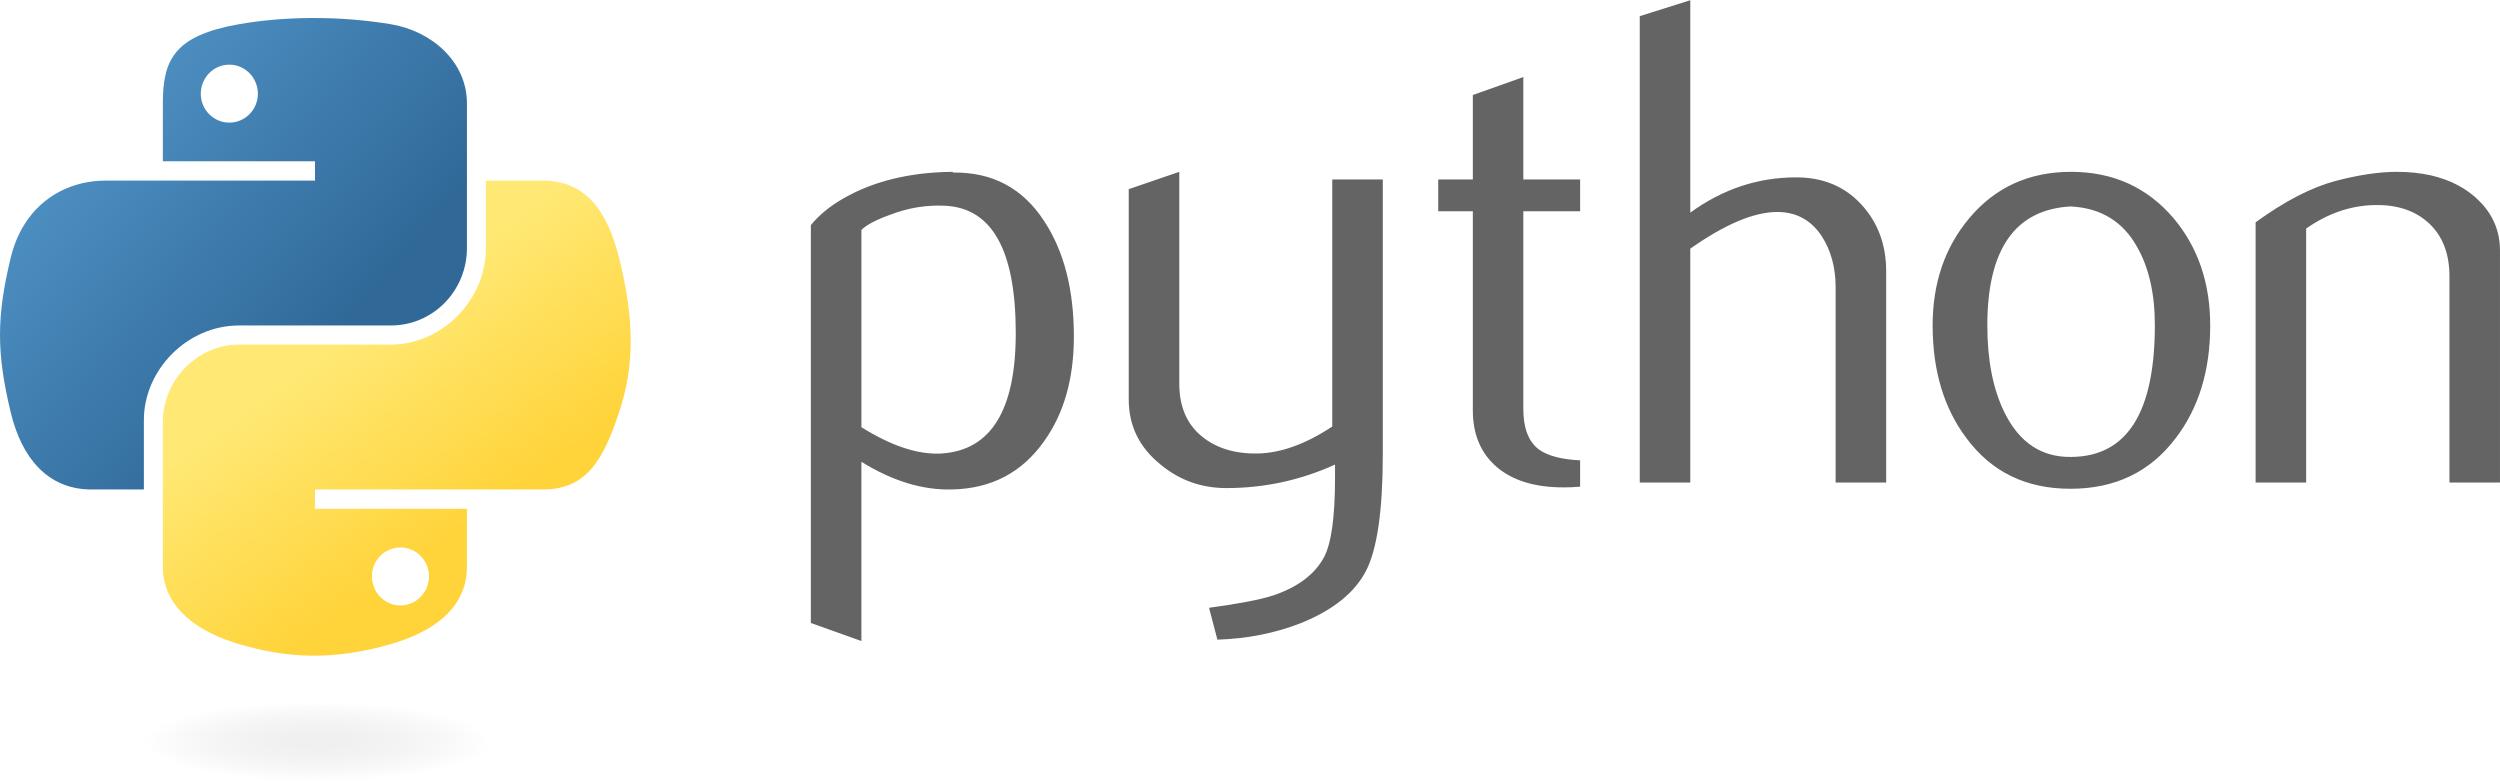 <svg width="2320" height="726" viewBox="0 0 2320 726" fill="none" xmlns="http://www.w3.org/2000/svg">
<g clip-path="url(#clip0_203_29)">
<path d="M942.622 309.112C942.622 232.438 920.76 193.074 877.031 190.92C859.629 190.099 842.649 192.869 826.121 199.287C812.931 204.005 804.054 208.68 799.383 213.404V396.417C827.353 413.972 852.189 422.133 873.851 420.848C919.676 417.81 942.622 380.605 942.622 309.112ZM996.56 312.292C996.56 351.245 987.425 383.58 969.049 409.291C948.572 438.393 920.192 453.378 883.908 454.199C856.554 455.068 828.374 446.501 799.378 428.536V594.874L752.469 578.141V208.933C760.167 199.492 770.076 191.384 782.081 184.502C810.003 168.232 843.923 159.871 883.855 159.46L884.519 160.123C921.013 159.665 949.13 174.65 968.891 205.032C987.32 232.901 996.56 268.621 996.56 312.292ZM1283.24 421.459C1283.24 473.707 1278.01 509.886 1267.54 530.005C1257.02 550.118 1237 566.183 1207.44 578.146C1183.48 587.587 1157.55 592.72 1129.74 593.594L1121.99 564.035C1150.27 560.191 1170.18 556.337 1181.73 552.488C1204.46 544.79 1220.06 532.99 1228.64 517.178C1235.51 504.299 1238.9 479.715 1238.9 443.331V431.116C1206.82 445.696 1173.21 452.93 1138.06 452.93C1114.96 452.93 1094.59 445.696 1077.03 431.116C1057.32 415.256 1047.47 395.143 1047.47 370.764V175.525L1094.38 159.46V355.969C1094.38 376.956 1101.15 393.126 1114.7 404.468C1128.25 415.809 1145.8 421.254 1167.31 420.838C1188.81 420.374 1211.85 412.06 1236.33 395.79V166.537H1283.24L1283.24 421.459ZM1466.36 451.635C1461.22 452.069 1456.07 452.29 1450.91 452.298C1424.38 452.298 1403.69 445.99 1388.91 433.311C1374.18 420.638 1366.79 403.141 1366.79 380.81V196.049H1334.67V166.542H1366.79V88.172L1413.65 71.492V166.542H1466.36V196.049H1413.65V379.526C1413.65 397.133 1418.37 409.602 1427.81 416.894C1435.92 422.897 1448.8 426.335 1466.35 427.209V451.635H1466.36ZM1750.38 447.786H1703.47V266.721C1703.47 248.297 1699.16 232.438 1690.59 219.201C1680.68 204.21 1666.93 196.718 1649.27 196.718C1627.77 196.718 1600.88 208.059 1568.59 230.742V447.786H1521.69V14.989L1568.59 0.209V197.334C1598.57 175.519 1631.31 164.588 1666.88 164.588C1691.72 164.588 1711.83 172.955 1727.23 189.636C1742.68 206.311 1750.38 227.099 1750.38 251.941L1750.38 447.786ZM1999.7 301.725C1999.7 272.265 1994.1 247.939 1982.96 228.694C1969.72 205.242 1949.14 192.869 1921.33 191.589C1869.9 194.564 1844.24 231.411 1844.24 302.035C1844.24 334.417 1849.58 361.466 1860.35 383.175C1874.11 410.839 1894.74 424.492 1922.25 424.029C1973.88 423.613 1999.7 382.864 1999.7 301.725ZM2051.07 302.03C2051.07 343.963 2040.35 378.862 2018.94 406.727C1995.38 437.934 1962.85 453.583 1921.33 453.583C1880.17 453.583 1848.09 437.929 1824.94 406.727C1803.95 378.862 1793.48 343.963 1793.48 302.03C1793.48 262.619 1804.82 229.463 1827.51 202.467C1851.48 173.829 1882.98 159.46 1921.94 159.46C1960.89 159.46 1992.61 173.829 2017.04 202.467C2039.73 229.463 2051.07 262.619 2051.07 302.03ZM2319.99 447.786H2273.08V256.458C2273.08 235.471 2266.78 219.095 2254.15 207.29C2241.52 195.538 2224.69 189.841 2203.7 190.299C2181.43 190.71 2160.23 197.997 2140.11 212.114V447.786H2093.2V206.316C2120.2 186.666 2145.04 173.829 2167.72 167.827C2189.12 162.235 2208.01 159.46 2224.28 159.46C2235.41 159.46 2245.89 160.534 2255.74 162.693C2274.16 166.952 2289.15 174.856 2300.7 186.455C2313.58 199.287 2319.99 214.678 2319.99 232.696V447.786Z" fill="#646464"/>
<path d="M289.17 16.721C265.034 16.831 241.987 18.89 221.71 22.481C161.97 33.038 151.123 55.127 151.123 95.87V149.677H292.298V167.61H98.138C57.11 167.61 21.179 192.273 9.943 239.188C-3.021 292.963 -3.594 326.519 9.943 382.669C19.979 424.465 43.947 454.246 84.974 454.246H133.516V389.746C133.516 343.147 173.833 302.046 221.71 302.046H362.722C401.975 302.046 433.31 269.727 433.31 230.305V95.865C433.31 57.606 401.033 28.863 362.722 22.476C338.465 18.443 313.307 16.605 289.17 16.721ZM212.823 59.992C227.408 59.992 239.313 72.097 239.313 86.977C239.313 101.804 227.402 113.798 212.823 113.798C198.19 113.798 186.332 101.809 186.332 86.977C186.332 72.097 198.19 59.992 212.823 59.992Z" fill="url(#paint0_linear_203_29)"/>
<path d="M450.915 167.605V230.295C450.915 278.899 409.708 319.806 362.72 319.806H221.709C183.082 319.806 151.121 352.862 151.121 391.547V525.977C151.121 564.24 184.388 586.744 221.709 597.717C266.396 610.86 309.25 613.234 362.72 597.717C398.261 587.429 433.308 566.715 433.308 525.977V472.175H292.296V454.241H503.895C544.928 454.241 560.214 425.619 574.483 382.664C589.226 338.445 588.599 295.912 574.483 239.183C564.342 198.339 544.976 167.605 503.895 167.605H450.915ZM371.603 508.043C386.235 508.043 398.093 520.032 398.093 534.865C398.093 549.745 386.235 561.85 371.603 561.85C357.018 561.85 345.113 549.745 345.113 534.865C345.113 520.037 357.023 508.043 371.603 508.043Z" fill="url(#paint1_linear_203_29)"/>
<path opacity="0.444" d="M483.088 689.108C483.088 709.369 398.384 725.792 293.893 725.792C189.407 725.792 104.703 709.369 104.703 689.108C104.703 668.847 189.407 652.419 293.893 652.419C398.384 652.419 483.088 668.847 483.088 689.108Z" fill="url(#paint2_radial_203_29)"/>
</g>
<defs>
<linearGradient id="paint0_linear_203_29" x1="-13.92" y1="33.523" x2="311.629" y2="310.9" gradientUnits="userSpaceOnUse">
<stop stop-color="#5A9FD4"/>
<stop offset="1" stop-color="#306998"/>
</linearGradient>
<linearGradient id="paint1_linear_203_29" x1="433.782" y1="483.816" x2="316.982" y2="320.161" gradientUnits="userSpaceOnUse">
<stop stop-color="#FFD43B"/>
<stop offset="1" stop-color="#FFE873"/>
</linearGradient>
<radialGradient id="paint2_radial_203_29" cx="0" cy="0" r="1" gradientUnits="userSpaceOnUse" gradientTransform="translate(293.833 688.264) rotate(-90) scale(36.678 161.253)">
<stop stop-color="#B8B8B8" stop-opacity="0.498"/>
<stop offset="1" stop-color="#7F7F7F" stop-opacity="0"/>
</radialGradient>
<clipPath id="clip0_203_29">
<rect width="2320" height="726" fill="white"/>
</clipPath>
</defs>
</svg>
